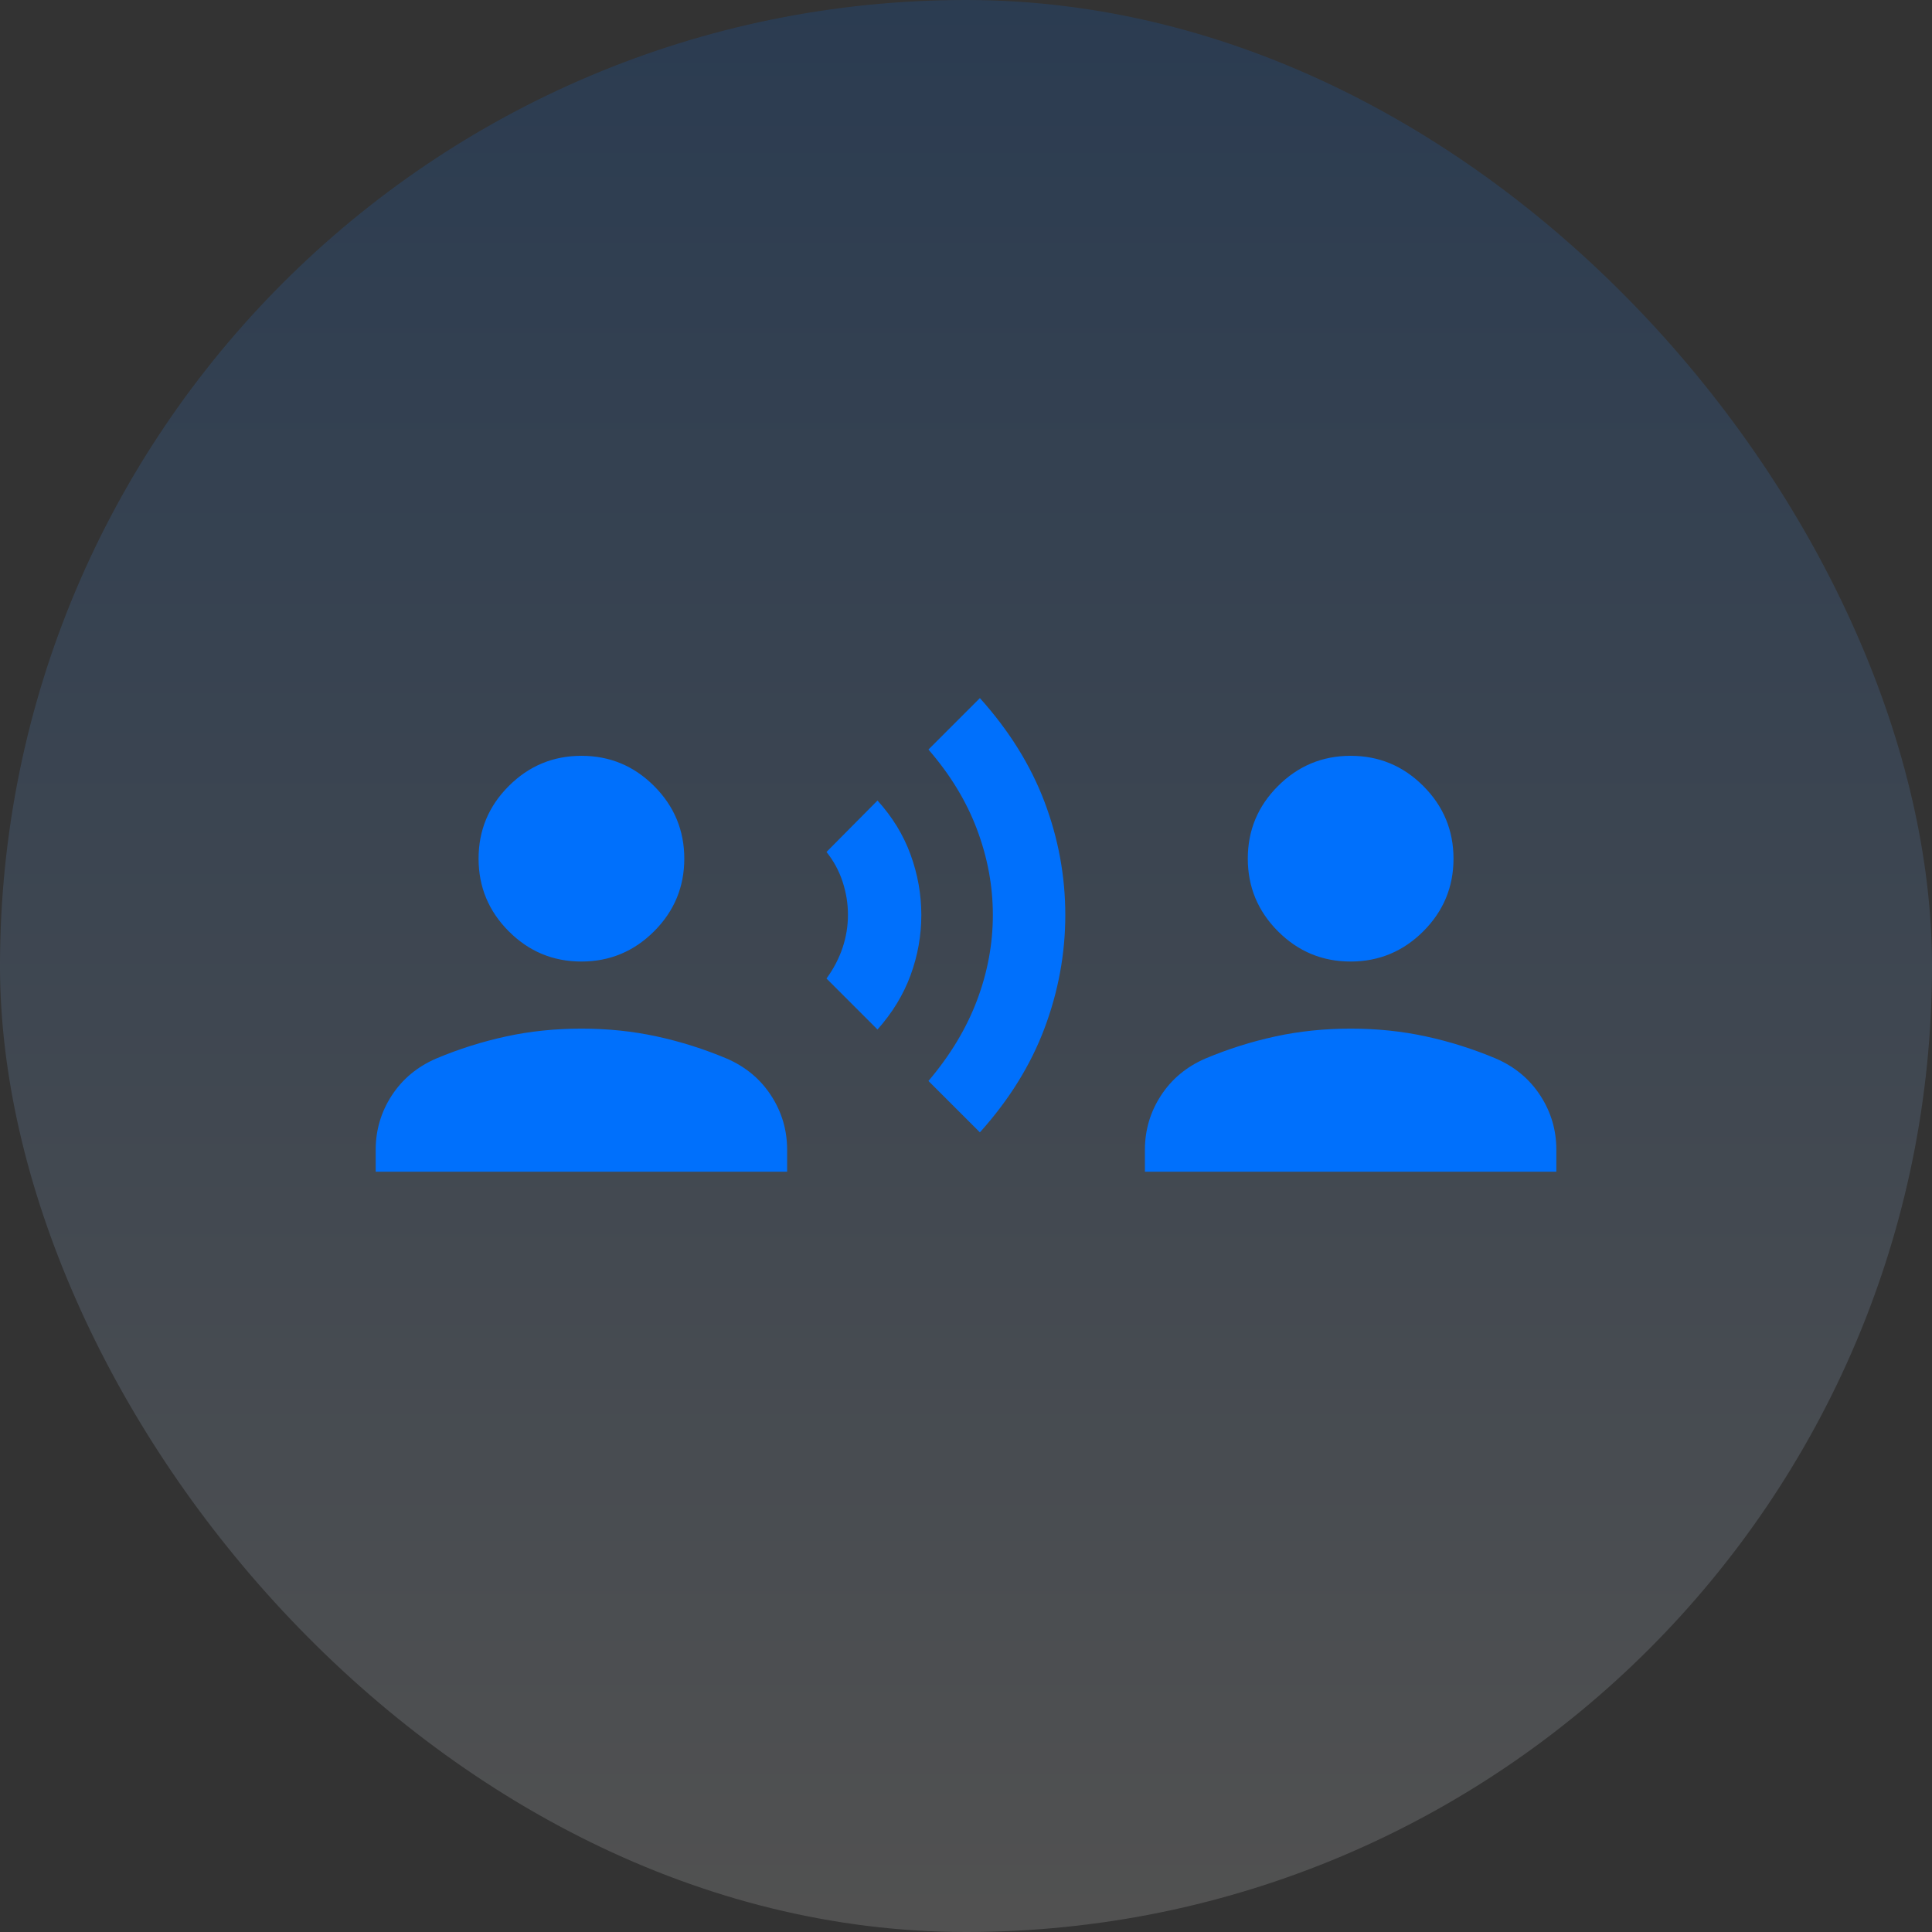 <svg width="48" height="48" viewBox="0 0 48 48" fill="none" xmlns="http://www.w3.org/2000/svg">
<rect x="0" y="0" width="48" height="48" fill="#333333" stroke="none"/>
<rect width="48" height="48" rx="24" fill="url(#paint0_linear_2045_672)" fill-opacity="0.15"/>
<mask id="mask0_2045_672" style="mask-type:alpha" maskUnits="userSpaceOnUse" x="8" y="8" width="32" height="32">
<rect x="8" y="8" width="32" height="32" fill="#D9D9D9"/>
</mask>
<g mask="url(#mask0_2045_672)">
<path d="M21.801 25.578L20.534 24.311C20.712 24.067 20.845 23.811 20.934 23.545C21.023 23.278 21.067 23.006 21.067 22.728C21.067 22.45 21.023 22.176 20.934 21.906C20.845 21.635 20.712 21.389 20.534 21.167L21.801 19.889C22.171 20.296 22.445 20.744 22.623 21.233C22.801 21.722 22.89 22.222 22.89 22.733C22.89 23.244 22.801 23.743 22.623 24.228C22.445 24.713 22.171 25.163 21.801 25.578ZM24.345 28.133L23.067 26.856C23.608 26.219 24.01 25.551 24.273 24.854C24.536 24.157 24.667 23.45 24.667 22.732C24.667 22.014 24.536 21.306 24.273 20.606C24.01 19.906 23.608 19.245 23.067 18.622L24.345 17.344C25.071 18.152 25.606 19.011 25.951 19.923C26.295 20.834 26.467 21.771 26.467 22.733C26.467 23.691 26.295 24.629 25.951 25.546C25.606 26.464 25.071 27.326 24.345 28.133ZM14.444 23.889C13.741 23.889 13.14 23.639 12.64 23.138C12.14 22.637 11.89 22.035 11.89 21.332C11.89 20.629 12.14 20.028 12.641 19.528C13.141 19.028 13.743 18.778 14.446 18.778C15.149 18.778 15.751 19.028 16.251 19.529C16.751 20.029 17.001 20.631 17.001 21.334C17.001 22.037 16.75 22.639 16.25 23.139C15.749 23.639 15.147 23.889 14.444 23.889ZM9.334 29.111V28.567C9.334 28.077 9.467 27.627 9.732 27.219C9.997 26.811 10.365 26.504 10.834 26.3C11.398 26.063 11.979 25.879 12.575 25.75C13.172 25.62 13.796 25.556 14.447 25.556C15.098 25.556 15.721 25.62 16.317 25.75C16.913 25.879 17.493 26.063 18.056 26.3C18.526 26.504 18.893 26.811 19.158 27.219C19.424 27.627 19.556 28.077 19.556 28.567V29.111H9.334ZM33.555 23.889C32.852 23.889 32.251 23.639 31.751 23.138C31.251 22.637 31.001 22.035 31.001 21.332C31.001 20.629 31.251 20.028 31.752 19.528C32.252 19.028 32.854 18.778 33.557 18.778C34.26 18.778 34.862 19.028 35.362 19.529C35.862 20.029 36.112 20.631 36.112 21.334C36.112 22.037 35.861 22.639 35.361 23.139C34.86 23.639 34.258 23.889 33.555 23.889ZM28.445 29.111V28.567C28.445 28.077 28.578 27.627 28.843 27.219C29.108 26.811 29.476 26.504 29.945 26.3C30.509 26.063 31.09 25.879 31.686 25.75C32.283 25.62 32.907 25.556 33.558 25.556C34.209 25.556 34.832 25.62 35.428 25.75C36.024 25.879 36.604 26.063 37.167 26.3C37.637 26.504 38.004 26.811 38.269 27.219C38.535 27.627 38.667 28.077 38.667 28.567V29.111H28.445Z" fill="#0070FC"/>
</g>
<defs>
<linearGradient id="paint0_linear_2045_672" x1="24" y1="0" x2="24" y2="48" gradientUnits="userSpaceOnUse">
<stop stop-color="#0070FC"/>
<stop offset="1" stop-color="white"/>
</linearGradient>
</defs>
</svg>
